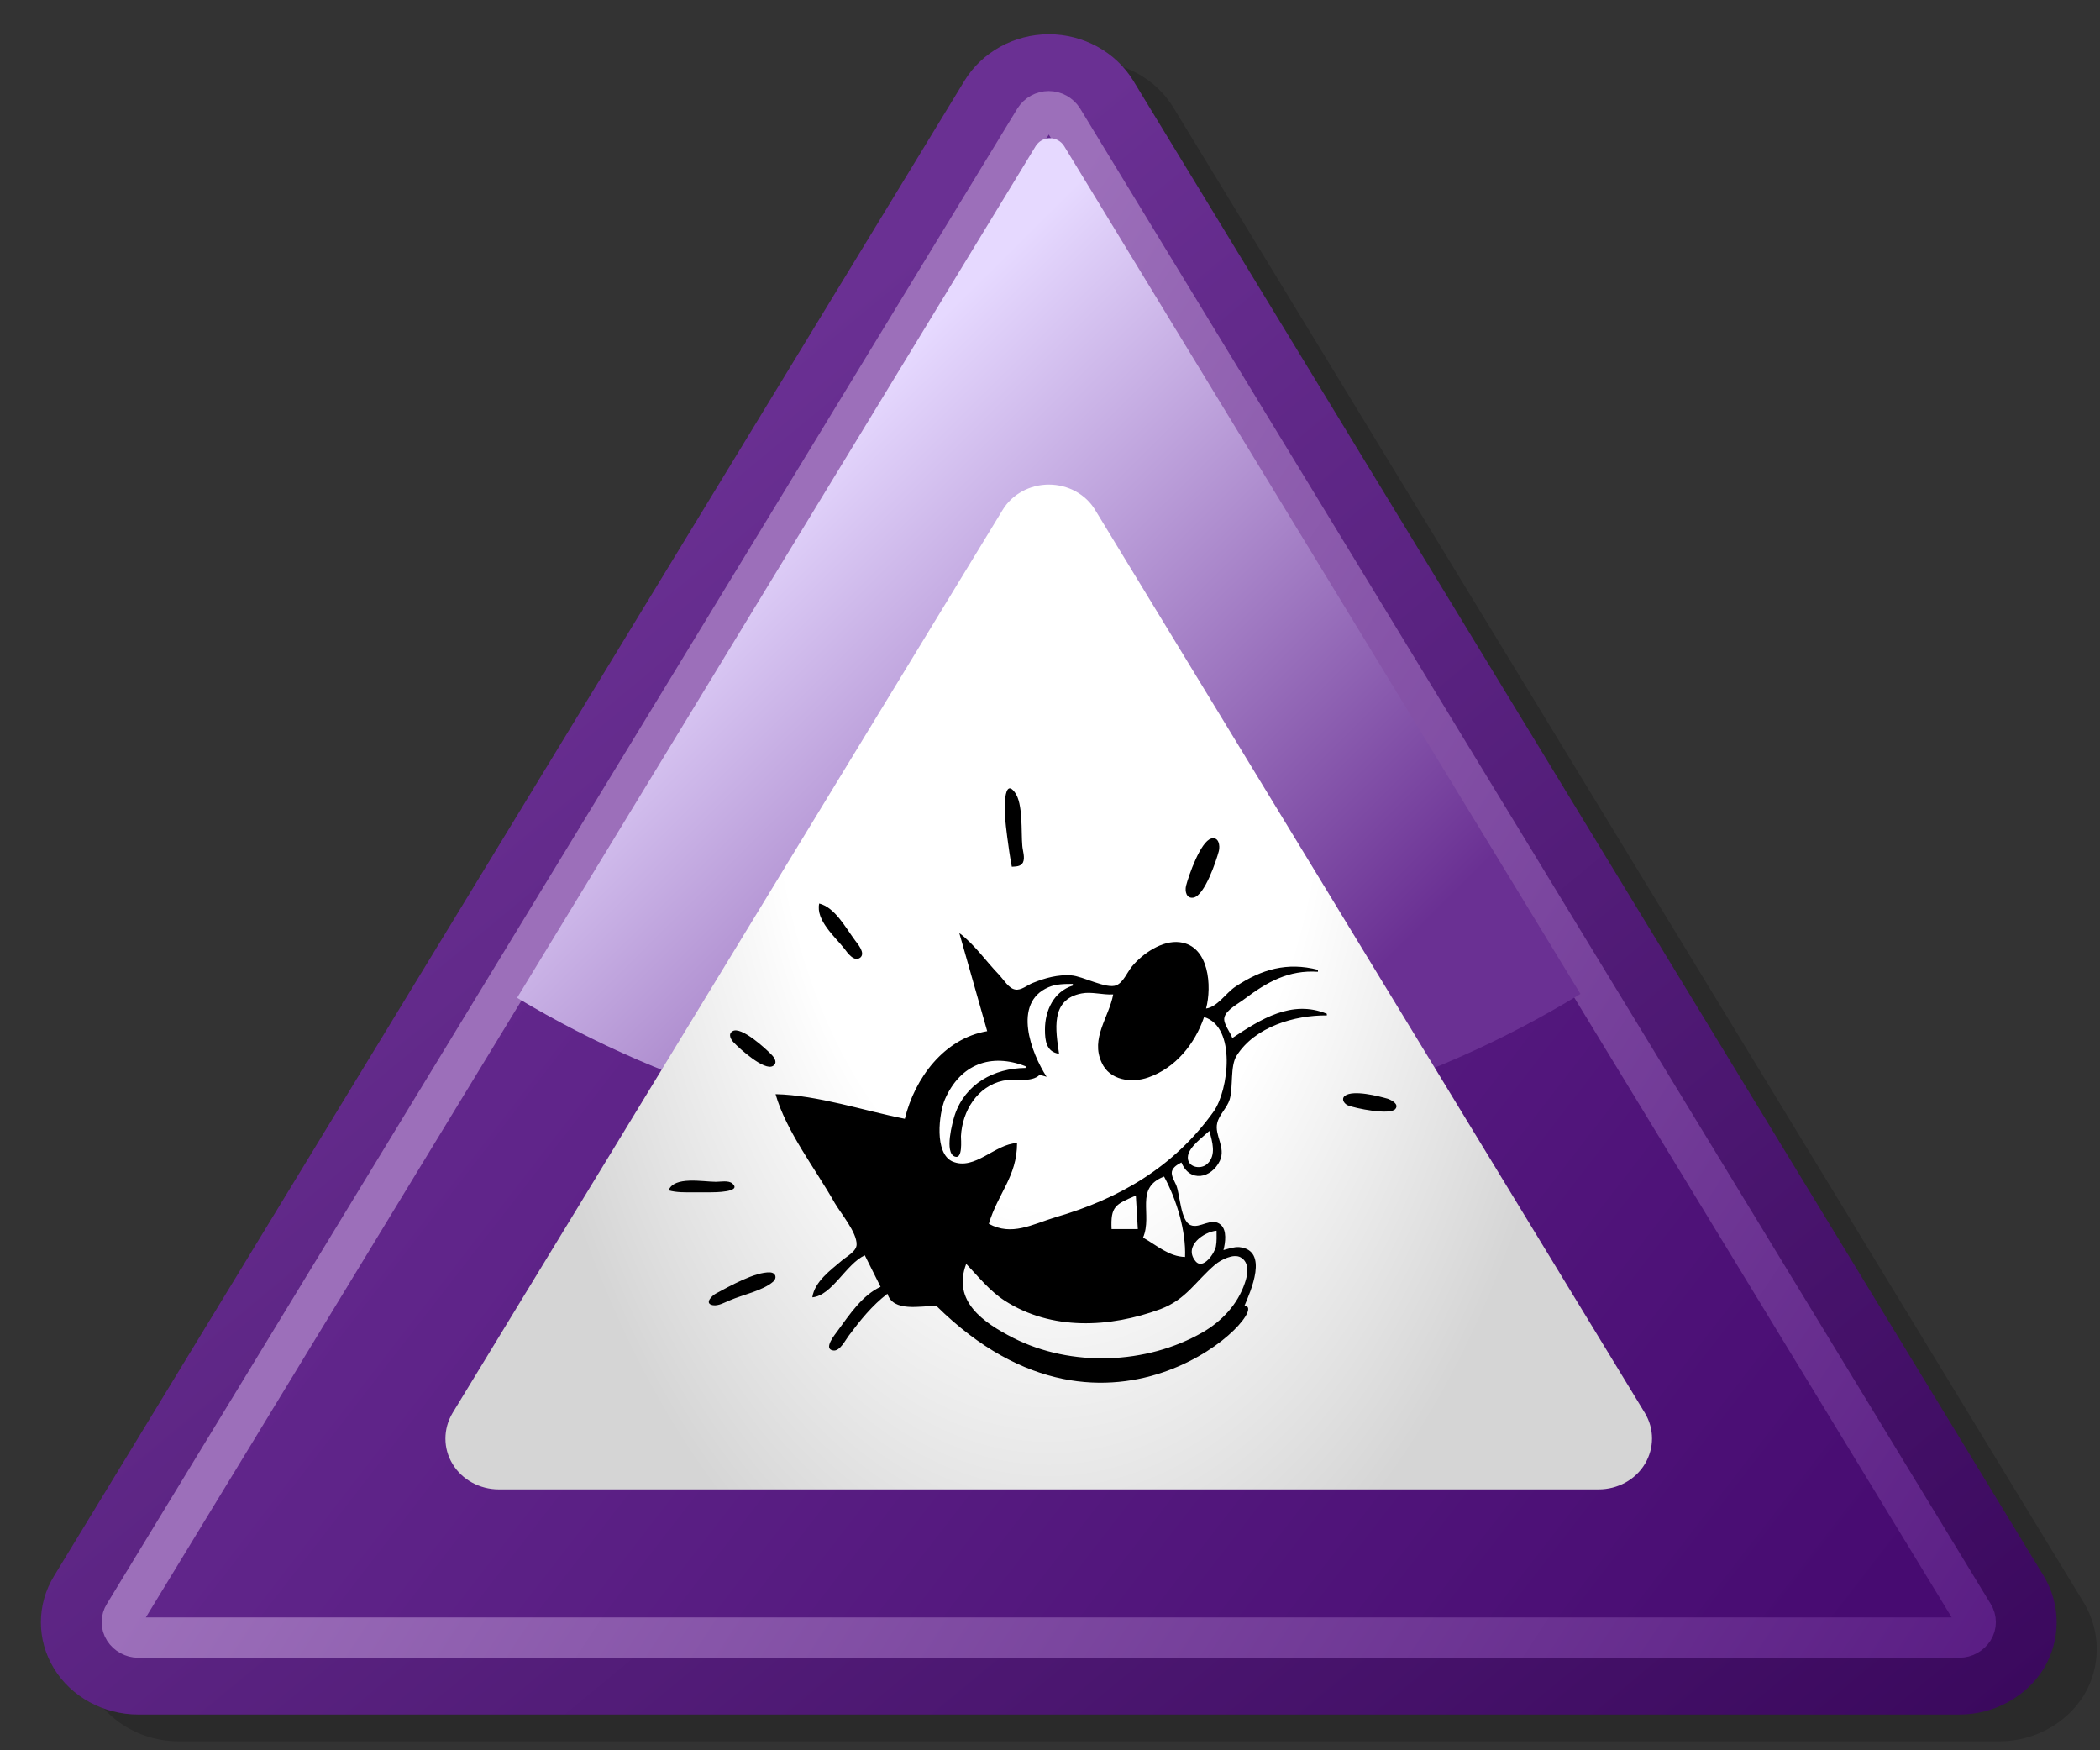<?xml version="1.0" encoding="UTF-8" standalone="no"?>
<!DOCTYPE svg PUBLIC "-//W3C//DTD SVG 1.0//EN"
"http://www.w3.org/TR/2001/REC-SVG-20010904/DTD/svg10.dtd">
<svg version="1.0" width="600" height="500"
  xmlns="http://www.w3.org/2000/svg"
  xmlns:xlink="http://www.w3.org/1999/xlink">
 <rect width="100%" height="100%" fill="#333333" stroke="none"/>
 <defs>
  <linearGradient id="linearGradient1612"
    x1="41.195" y1="616.477"
    x2="118.931" y2="527.555"
    gradientUnits="userSpaceOnUse" gradientTransform="matrix(4.557,0,0,-4.315,37.498,2758.519)">
   <stop offset="0" stop-color="#6a3093" />
   <stop offset="1" stop-color="#3b095e" />
  </linearGradient>
  <linearGradient id="linearGradient5840"
    x1="530.81" y1="486.631"
    x2="174.805" y2="211.23"
    gradientUnits="userSpaceOnUse" gradientTransform="matrix(0.96,0,0,0.96,11.681,9.788)">
   <stop offset="0" stop-color="#470b71" />
   <stop offset="1" stop-color="#63288d" />
  </linearGradient>
  <linearGradient id="linearGradient7605"
    x1="187.874" y1="224.599"
    x2="581.837" y2="483.1"
    gradientUnits="userSpaceOnUse" gradientTransform="matrix(0.96,0,0,0.96,11.681,9.788)">
   <stop offset="0" stop-color="#9c6fba" />
   <stop offset="1" stop-color="#5a1d84" />
  </linearGradient>
  <linearGradient id="linearGradient7620"
    x1="250.398" y1="101.536"
    x2="412.094" y2="264.542"
    gradientUnits="userSpaceOnUse" gradientTransform="matrix(0.96,0,0,0.96,11.681,9.788)">
   <stop offset="0" stop-color="#e6d9ff" />
   <stop offset="1" stop-color="#6a3093" />
  </linearGradient>
  <radialGradient id="radialGradient3179"
    cx="295.471" cy="186.096" r="179.55"
    gradientUnits="userSpaceOnUse" gradientTransform="matrix(1.14292e-8,1.531,-0.877,-2.165967e-5,462.749,-245.002)">
   <stop offset="0" stop-color="#ffffff" />
   <stop offset="0.5" stop-color="#ffffff" />
   <stop offset="1" stop-color="#d5d5d5" />
  </radialGradient>
 </defs>
 <path
   d="M 287.044 30.685 C 287.044 30.685 26.882 457.887 26.882 457.887 C 21.89 466.047 21.89 476.127 26.882 484.287 C 31.778 492.351 40.994 497.439 50.979 497.439 L 571.302 497.439 C 581.19 497.439 590.406 492.351 595.398 484.287 C 600.294 476.127 600.294 466.047 595.398 457.887 L 335.236 30.685 C 330.244 22.525 321.028 17.437 311.14 17.437 C 301.252 17.437 292.036 22.525 287.044 30.685 z "
   style="fill-opacity:0.179;" />
 <path
   d="M 275.586 23.036 C 275.586 23.036 15.425 450.238 15.425 450.238 C 10.433 458.398 10.433 468.478 15.425 476.638 C 20.321 484.702 29.537 489.79 39.521 489.79 L 559.844 489.79 C 569.732 489.79 578.948 484.702 583.94 476.638 C 588.836 468.478 588.836 458.398 583.94 450.238 L 323.779 23.036 C 318.786 14.876 309.57 9.788 299.682 9.788 C 289.794 9.788 280.578 14.876 275.586 23.036 z "
   style="fill:url(#linearGradient1612);" />
 <path
   d="M 299.682 31.772 C 298.05 31.772 296.514 32.636 295.65 33.98 L 165.57 247.581 L 35.489 461.182 C 34.625 462.526 34.625 464.254 35.489 465.598 C 36.353 466.942 37.889 467.806 39.521 467.806 L 559.844 467.806 C 561.476 467.806 563.012 466.942 563.876 465.598 C 564.74 464.254 564.74 462.526 563.876 461.182 L 303.714 33.98 C 302.85 32.636 301.314 31.772 299.682 31.772 z "
   style="fill:url(#linearGradient5840);" />
 <path
   d="M 299.646 31.772 C 298.014 31.772 296.478 32.636 295.614 33.98 L 165.534 247.581 L 35.453 461.182 C 34.589 462.526 34.589 464.254 35.453 465.598 C 36.317 466.942 37.853 467.806 39.485 467.806 L 559.808 467.806 C 561.44 467.806 562.976 466.942 563.84 465.598 C 564.704 464.254 564.704 462.526 563.84 461.182 L 303.678 33.98 C 302.814 32.636 301.278 31.772 299.646 31.772 z "
   style="fill:none;stroke:url(#linearGradient7605);stroke-width:11.52;stroke-linejoin:round;" />
 <path
   d="M 299.751 39.465 C 298.206 39.542 296.765 40.404 295.941 41.685 L 165.861 255.286 L 147.74 285.047 C 191.875 311.54 243.513 326.807 298.701 326.807 C 354.673 326.807 407.009 311.129 451.552 283.937 L 304.011 41.685 C 303.147 40.341 301.623 39.465 299.991 39.465 C 299.915 39.465 299.827 39.461 299.751 39.465 z "
   style="fill:url(#linearGradient7620);stroke-width:10;stroke-linejoin:round;" />
 <path
   d="M 286.434 145.724 L 129.281 403.678 C 126.593 408.19 126.593 413.758 129.281 418.174 C 131.97 422.686 137.058 425.47 142.53 425.47 L 456.74 425.47 C 462.212 425.47 467.3 422.686 469.988 418.174 C 472.676 413.662 472.676 408.19 469.988 403.678 L 312.931 145.724 C 310.243 141.212 305.154 138.428 299.683 138.428 C 294.211 138.428 289.122 141.212 286.434 145.724 z "
   style="fill:url(#radialGradient3179);" />
 <path d="M 346.089,239.541 C 342.996,240.385 339.621,250.135 338.871,253.041 C 338.496,254.635 338.964,256.791 341.027,256.416 C 344.214,255.76 347.496,245.916 348.246,243.104 C 348.621,241.604 348.246,238.979 346.089,239.541 M 234.058,258.104 C 233.027,262.885 238.558,267.573 241.277,271.041 C 242.121,272.166 243.996,274.885 245.777,273.573 C 247.371,272.26 245.027,269.635 244.277,268.604 C 241.558,264.948 238.558,259.229 234.058,258.104 M 274.089,266.541 L 282.058,294.573 C 269.777,296.635 261.339,307.979 258.527,319.604 C 246.621,317.26 233.683,312.854 221.589,312.573 C 224.589,323.166 233.027,333.948 238.464,343.604 C 240.152,346.51 244.839,352.041 244.746,355.51 C 244.746,357.479 241.839,358.979 240.527,360.104 C 237.339,362.823 232.746,366.104 232.089,370.604 C 237.714,370.135 241.746,361.041 247.089,358.604 L 251.589,367.604 C 246.433,369.948 242.683,375.573 239.402,380.073 C 238.746,381.01 234.996,385.416 238.089,385.791 C 239.964,386.073 241.558,382.791 242.496,381.573 C 245.777,377.166 249.152,372.948 253.558,369.573 C 255.152,374.916 263.027,373.041 267.527,373.041 C 317.496,422.448 364.371,373.041 355.558,373.041 C 357.246,369.01 362.683,357.104 354.058,356.26 C 352.558,356.166 350.964,356.729 349.558,357.104 C 350.121,354.948 350.589,351.479 348.808,349.885 C 346.183,347.541 342.808,351.104 340.183,349.979 C 337.277,348.76 337.183,341.26 336.058,338.541 C 335.589,337.416 334.558,335.916 334.839,334.604 C 335.214,333.291 336.527,332.635 337.558,332.073 C 339.902,337.885 346.089,336.666 348.527,331.604 C 350.308,327.76 346.933,324.291 347.777,320.823 C 348.339,318.385 350.589,316.51 351.339,314.073 C 352.371,310.416 351.433,304.604 353.308,301.604 C 358.558,293.26 369.996,289.979 379.089,290.073 L 379.089,289.604 C 369.058,285.479 360.152,291.198 352.089,296.541 C 351.527,294.854 349.371,292.323 349.839,290.635 C 350.308,288.479 353.871,286.698 355.558,285.385 C 362.027,280.51 368.214,277.041 376.558,277.604 L 376.558,277.041 C 367.746,274.791 360.527,276.854 353.027,281.823 C 350.308,283.604 347.871,287.635 344.589,288.104 C 346.277,281.823 345.527,270.198 337.089,269.166 C 332.121,268.51 326.402,272.448 323.402,276.104 C 322.089,277.698 320.964,280.604 318.996,281.448 C 316.183,282.666 309.339,278.823 306.058,278.635 C 302.308,278.354 298.558,279.385 295.089,280.791 C 293.589,281.354 291.714,283.041 290.027,282.666 C 288.246,282.385 286.746,279.854 285.527,278.541 C 281.777,274.698 278.402,269.729 274.089,266.541 M 306.527,281.073 L 306.527,281.541 C 301.089,283.229 298.558,288.666 298.558,294.104 C 298.558,297.291 298.933,300.479 302.589,301.041 C 301.652,294.385 299.964,285.479 309.058,283.791 C 311.871,283.229 315.058,284.26 318.058,284.073 C 316.839,290.635 311.496,296.635 314.777,303.573 C 317.027,308.635 323.308,309.479 328.089,307.791 C 335.871,305.073 341.402,298.229 344.027,290.541 C 353.308,293.354 351.058,311.448 346.746,317.541 C 335.402,333.385 319.746,342.479 301.558,347.729 C 294.808,349.791 289.089,353.166 282.527,349.604 C 285.058,340.979 290.589,336.104 290.589,326.541 C 284.308,326.729 278.496,334.51 272.121,331.791 C 266.871,329.448 268.277,318.104 269.964,314.073 C 274.371,303.948 283.183,300.76 293.027,304.604 L 293.027,305.073 C 284.027,305.166 275.777,309.573 272.777,318.573 C 272.121,320.635 269.777,329.26 272.777,330.385 C 275.121,331.323 274.558,325.604 274.558,324.573 C 274.933,317.354 279.246,310.323 286.558,308.729 C 289.746,308.073 294.714,309.385 297.058,307.041 L 299.027,307.604 C 294.714,300.948 289.089,286.51 299.589,282.01 C 301.746,281.073 304.183,281.073 306.527,281.073 M 209.308,294.573 C 207.902,295.416 208.839,297.01 209.683,297.854 C 211.277,299.541 218.402,306.01 220.839,304.51 C 222.246,303.666 221.308,302.166 220.464,301.323 C 218.871,299.635 211.746,293.073 209.308,294.573 M 294.058,305.073 L 293.589,305.541 L 294.058,305.073 M 384.246,313.041 C 383.121,313.979 384.058,315.291 385.089,315.76 C 387.152,316.604 397.183,318.666 398.683,316.791 C 399.808,315.385 397.558,314.26 396.527,313.885 C 393.902,313.135 386.683,311.26 384.246,313.041 M 345.527,323.073 C 346.371,326.073 347.589,330.01 344.964,332.448 C 342.996,334.323 338.871,333.385 339.433,330.104 C 339.902,327.479 343.746,324.76 345.527,323.073 M 332.589,336.104 C 336.246,342.854 338.871,351.666 338.589,359.073 C 333.996,358.979 330.433,355.698 326.589,353.541 C 329.402,346.885 324.058,339.385 332.589,336.104 M 191.027,340.041 C 193.371,340.698 195.714,340.604 198.058,340.604 L 203.027,340.604 C 203.871,340.604 212.214,340.604 209.214,338.073 C 208.183,337.135 205.839,337.604 204.527,337.604 C 200.871,337.604 192.621,335.916 191.027,340.041 M 324.527,341.541 L 325.089,351.104 L 317.589,351.104 C 317.308,344.635 318.621,344.073 324.527,341.541 M 347.589,351.573 C 347.589,353.073 347.683,354.573 347.402,356.073 C 347.121,357.854 343.746,362.916 341.589,360.291 C 338.027,355.979 344.027,351.854 347.589,351.573 M 276.058,361.041 C 279.621,364.791 282.714,368.729 287.027,371.541 C 300.433,380.166 317.027,379.323 331.558,373.979 C 338.964,371.166 341.496,366.104 347.214,361.229 C 348.808,359.916 352.371,358.041 354.433,359.166 C 357.152,360.666 356.496,364.229 355.652,366.573 C 353.589,372.666 349.089,377.448 343.558,380.635 C 327.527,389.823 306.058,390.573 289.558,382.229 C 280.933,377.823 272.027,371.729 276.058,361.041 M 219.996,363.479 C 215.777,363.291 208.277,367.51 204.621,369.479 C 203.496,370.041 201.058,372.385 203.683,372.854 C 205.277,373.135 207.152,372.01 208.558,371.448 C 212.214,369.854 217.933,368.729 220.933,366.104 C 222.058,365.073 221.683,363.573 219.996,363.479 M 289.089,247.604 C 290.214,247.51 291.621,247.604 292.277,246.385 C 292.933,244.979 292.183,243.01 292.089,241.604 C 291.714,237.666 292.371,229.51 289.933,226.323 C 286.652,221.916 287.027,231.948 287.121,233.073 C 287.308,235.041 287.496,237.104 287.777,239.073 C 288.152,241.885 288.527,244.698 289.089,247.604 z " />
</svg> 
